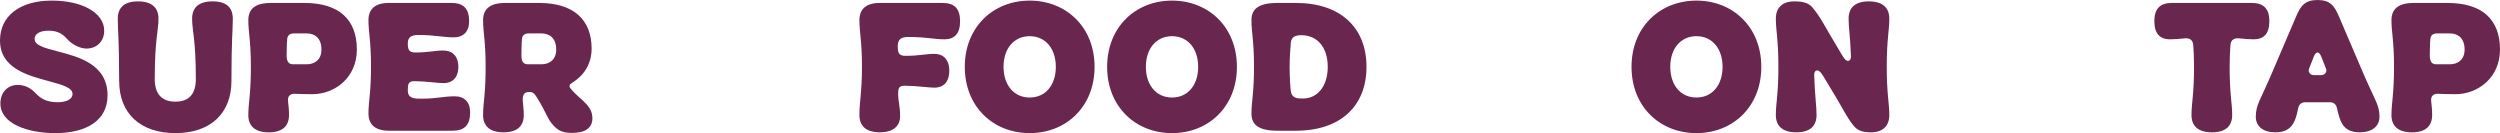 <?xml version="1.0" encoding="UTF-8"?>
<svg id="Layer_2" data-name="Layer 2" xmlns="http://www.w3.org/2000/svg" viewBox="0 0 2350.63 125.16">
  <defs>
    <style>
      .cls-1 {
        fill: #69264e;
      }
    </style>
  </defs>
  <g id="Layer_1-2" data-name="Layer 1">
    <g>
      <path class="cls-1" d="M.37,97.24c0-11.09,7.58-17.38,16.08-17.38,6.29,0,11.83,2.22,17.19,7.95,4.44,4.62,9.98,8.32,20.52,8.32,8.87,0,14.05-3.14,14.05-7.76,0-6.1-9.98-8.69-22.19-12.02C26.07,70.99,0,64.15,0,38.08,0,14.79,19.04.55,48.62.55s49.36,12.02,49.36,28.29c0,10.54-7.58,16.82-16.64,16.82-6.29,0-13.87-4.07-18.12-8.87-4.25-4.81-8.87-7.95-17.56-7.95s-13.13,3.33-13.13,7.76c0,6.1,9.43,8.5,21.45,11.65,19.97,5.18,47.14,12.2,47.14,41.41,0,23.85-20.15,35.5-49.18,35.5C26.62,125.16.37,116.66.37,97.24Z"/>
      <path class="cls-1" d="M112.03,76.17c0-39.19-1.29-47.33-1.29-58.61,0-10.17,5.92-16.27,19.04-16.27s19.23,6.1,19.23,16.27c0,11.28-3.51,19.41-3.51,56.76,0,13.5,6.1,21.26,19.41,21.26s19.23-7.76,19.23-21.26c0-37.35-3.51-45.48-3.51-56.76,0-10.17,5.92-16.27,19.23-16.27s19.04,6.1,19.04,16.27c0,11.28-1.29,19.41-1.29,58.61,0,30.69-19.97,48.99-52.69,48.99s-52.87-18.3-52.87-48.99Z"/>
      <path class="cls-1" d="M233.49,108.15c0-11.28,2.4-19.41,2.4-45.29,0-24.4-2.4-32.54-2.4-43.82,0-10.17,5.92-16.27,21.08-16.27h31.61c32.35,0,49.36,15.34,49.36,43.82,0,26.44-20.71,41.97-41.97,41.97-7.95,0-10.54-.19-16.45-.37-4.25-.19-6.84,2.4-6.29,6.84.55,5.18.92,7.95.92,13.13,0,10.17-5.92,16.27-19.04,16.27s-19.23-6.1-19.23-16.27ZM288.39,60.45c7.4,0,13.87-4.25,13.87-13.87,0-10.91-6.47-15.16-13.87-15.16h-12.02c-3.88,0-5.92,1.85-6.29,4.99-.55,5.18-.37,10.72-.55,15.16-.19,6.1,1.85,8.87,5.92,8.87h12.94Z"/>
      <path class="cls-1" d="M346.44,106.67c0-11.28,2.4-19.41,2.4-43.82s-2.4-32.54-2.4-43.82c0-10.17,5.92-16.27,19.23-16.27h58.98c11.09,0,16.45,5.36,16.45,17.19,0,9.8-5.36,15.16-14.6,15.16-9.98,0-17.19-2.22-33.09-2.22-7.58,0-9.98,2.77-9.98,7.95v.18c0,6.66,1.85,8.32,7.4,8.32,12.02,0,17.93-1.85,26.07-1.85s14.05,4.99,14.05,15.34-5.73,15.34-14.05,15.34c-4.25,0-17.75-1.85-27.36-1.85-5.55,0-6.1,2.77-6.1,8.5v.19c0,7.95,6.66,7.76,13.31,7.76,13.5,0,20.71-2.22,30.69-2.22,9.24,0,14.6,5.36,14.6,15.16,0,11.83-5.36,17.19-16.45,17.19h-59.9c-13.31,0-19.23-6.1-19.23-16.27Z"/>
      <path class="cls-1" d="M520.22,117.77c-5.55-5.92-5.92-10.72-15.34-26.07-2.59-4.07-3.88-5.18-7.03-5.18h-.55c-3.51,0-6.29,1.66-5.73,8.5.37,5.18.92,7.95.92,13.13,0,10.17-5.92,16.27-19.04,16.27s-19.23-6.1-19.23-16.27c0-11.28,2.4-19.41,2.4-45.29,0-24.4-2.4-32.54-2.4-43.82,0-10.17,5.92-16.27,21.08-16.27h31.61c32.35,0,49.36,15.71,49.36,42.89,0,15.16-7.95,26.07-18.67,32.35-2.22,1.29-2.77,3.14-1.11,5.18,5.73,7.02,10.91,10.17,14.79,14.6,3.51,3.88,5.73,7.95,5.73,13.5,0,9.06-6.84,13.68-19.23,13.68-9.8,0-13.68-2.96-17.56-7.21ZM509.12,60.45c7.4,0,13.87-4.25,13.87-13.87,0-10.91-6.47-15.16-13.87-15.16h-12.02c-3.88,0-5.92,1.85-6.29,4.99-.55,5.18-.37,10.72-.55,15.16-.18,6.1,1.85,8.87,5.92,8.87h12.94Z"/>
      <path class="cls-1" d="M808.06,108.15c0-12.76,2.4-20.89,2.4-45.29s-2.4-32.54-2.4-43.82c0-10.17,5.92-16.27,19.23-16.27h58.98c11.09,0,16.45,5.36,16.45,17.19s-5.36,17.01-14.6,17.01c-9.98,0-17.19-2.22-34.02-2.22-7.58,0-9.98,2.77-9.98,8.87v.37c0,6.84,2.03,8.5,7.4,8.5,12.94,0,18.86-1.85,26.99-1.85s14.05,4.99,14.05,15.9-5.73,15.9-14.05,15.9c-4.25,0-18.3-1.85-27.92-1.85-5.55,0-6.1,2.77-6.1,7.21,0,7.58,1.85,12.2,1.85,21.26s-5.92,15.34-19.04,15.34-19.23-6.1-19.23-16.27Z"/>
      <path class="cls-1" d="M907.15,62.86c0-37.53,26.81-62.3,61.01-62.3s61.01,24.77,61.01,62.3-26.81,62.3-61.01,62.3-61.01-24.77-61.01-62.3ZM992.75,62.86c0-17.19-9.8-28.84-24.59-28.84s-24.59,11.65-24.59,28.84,9.8,28.84,24.59,28.84,24.59-11.65,24.59-28.84Z"/>
      <path class="cls-1" d="M1040.99,62.86c0-37.53,26.81-62.3,61.01-62.3s61.01,24.77,61.01,62.3-26.81,62.3-61.01,62.3-61.01-24.77-61.01-62.3ZM1126.59,62.86c0-17.19-9.8-28.84-24.59-28.84s-24.59,11.65-24.59,28.84,9.8,28.84,24.59,28.84,24.59-11.65,24.59-28.84Z"/>
      <path class="cls-1" d="M1176.69,106.67c0-11.28,2.4-19.41,2.4-43.82s-2.4-32.54-2.4-43.82c0-10.17,5.92-16.27,24.77-16.27h16.82c42.52,0,66.56,23.48,66.56,60.08s-24.03,60.08-66.56,60.08h-16.82c-18.86,0-24.77-6.1-24.77-16.27ZM1248.42,62.86c0-18.3-9.8-29.77-24.77-29.77-7.58,0-9.61,2.96-9.98,7.4-.18,2.77-1.11,12.76-1.11,22.37,0,10.17.74,20.15,1.11,22.55.92,7.4,6.66,7.21,11.46,7.21,13.5,0,23.29-11.46,23.29-29.76Z"/>
      <path class="cls-1" d="M1534.05,62.86c0-37.53,26.81-62.3,61.01-62.3s61.01,24.77,61.01,62.3-26.81,62.3-61.01,62.3-61.01-24.77-61.01-62.3ZM1619.65,62.86c0-17.19-9.8-28.84-24.59-28.84s-24.59,11.65-24.59,28.84,9.8,28.84,24.59,28.84,24.59-11.65,24.59-28.84Z"/>
      <path class="cls-1" d="M1669.74,108.15c0-11.28,2.4-19.41,2.4-45.29s-2.4-34.02-2.4-45.29c0-10.17,5.92-16.27,17.38-16.27,9.98,0,14.05,2.22,17.19,5.92,7.95,9.43,11.46,17.75,24.59,39.38,1.66,2.59,3.14,5.55,5.18,8.32,2.59,3.7,6.29,2.96,6.29-1.85-.74-19.97-2.22-26.62-2.22-35.5,0-10.17,5.92-16.27,19.04-16.27s19.23,6.1,19.23,16.27c0,11.28-2.4,19.41-2.4,45.29s2.4,34.02,2.4,45.29c0,10.17-5.92,16.27-17.38,16.27-8.69,0-12.76-2.22-15.9-5.92-6.84-8.13-10.35-16.82-24.59-39.93-2.03-3.14-3.7-6.66-6.47-10.17-2.59-3.33-6.29-2.96-6.29,2.03.74,21.63,2.22,28.66,2.22,37.71,0,10.17-5.92,16.27-19.04,16.27s-19.23-6.1-19.23-16.27Z"/>
      <path class="cls-1" d="M2060.56,108.15c0-11.28,2.4-19.41,2.4-45.29,0-8.87-.37-15.16-.74-20.15-.18-4.81-3.14-7.21-8.13-6.66-5.18.55-9.24.92-13.87.92-9.24,0-14.6-5.36-14.6-17.01s5.36-17.19,16.45-17.19h75.24c11.09,0,16.45,5.36,16.45,17.19s-5.36,17.01-14.6,17.01c-4.62,0-8.69-.37-13.87-.92-4.99-.55-7.95,1.85-8.13,6.66-.37,4.99-.74,11.28-.74,20.15,0,25.88,2.4,34.02,2.4,45.29,0,10.17-5.92,16.27-19.04,16.27s-19.23-6.1-19.23-16.27Z"/>
      <path class="cls-1" d="M2121.02,109.82c0-11.28,4.25-15.53,14.79-40.3l23.11-53.98c4.25-9.98,8.13-15.53,20.15-15.53s15.9,5.55,20.15,15.53l23.11,53.98c10.72,24.96,14.98,29.03,14.98,40.3,0,8.87-7.03,14.6-18.49,14.6-8.5,0-14.79-2.77-18.12-11.09-1.66-4.07-2.4-7.76-3.51-12.2-.74-2.96-3.14-4.99-6.1-4.99h-23.85c-3.14,0-5.55,2.03-6.29,5.18-.92,4.44-1.66,8.13-3.33,12.02-3.51,8.32-9.8,11.09-18.3,11.09-11.46,0-18.3-5.73-18.3-14.6ZM2182.58,70.62c3.33,0,5.73-2.96,4.44-6.1l-4.44-11.28c-2.03-5.18-4.99-5.18-7.03,0l-4.44,11.28c-1.29,3.14,1.11,6.1,4.44,6.1h7.03Z"/>
      <path class="cls-1" d="M2248.58,108.15c0-11.28,2.4-19.41,2.4-45.29,0-24.4-2.4-32.54-2.4-43.82,0-10.17,5.92-16.27,21.08-16.27h31.61c32.35,0,49.36,15.34,49.36,43.82,0,26.44-20.71,41.97-41.97,41.97-7.95,0-10.54-.19-16.45-.37-4.25-.19-6.84,2.4-6.29,6.84.55,5.18.92,7.95.92,13.13,0,10.17-5.92,16.27-19.04,16.27s-19.23-6.1-19.23-16.27ZM2303.48,60.45c7.4,0,13.87-4.25,13.87-13.87,0-10.91-6.47-15.16-13.87-15.16h-12.02c-3.88,0-5.92,1.85-6.29,4.99-.55,5.18-.37,10.72-.55,15.16-.19,6.1,1.85,8.87,5.92,8.87h12.94Z"/>
    </g>
  </g>
</svg>